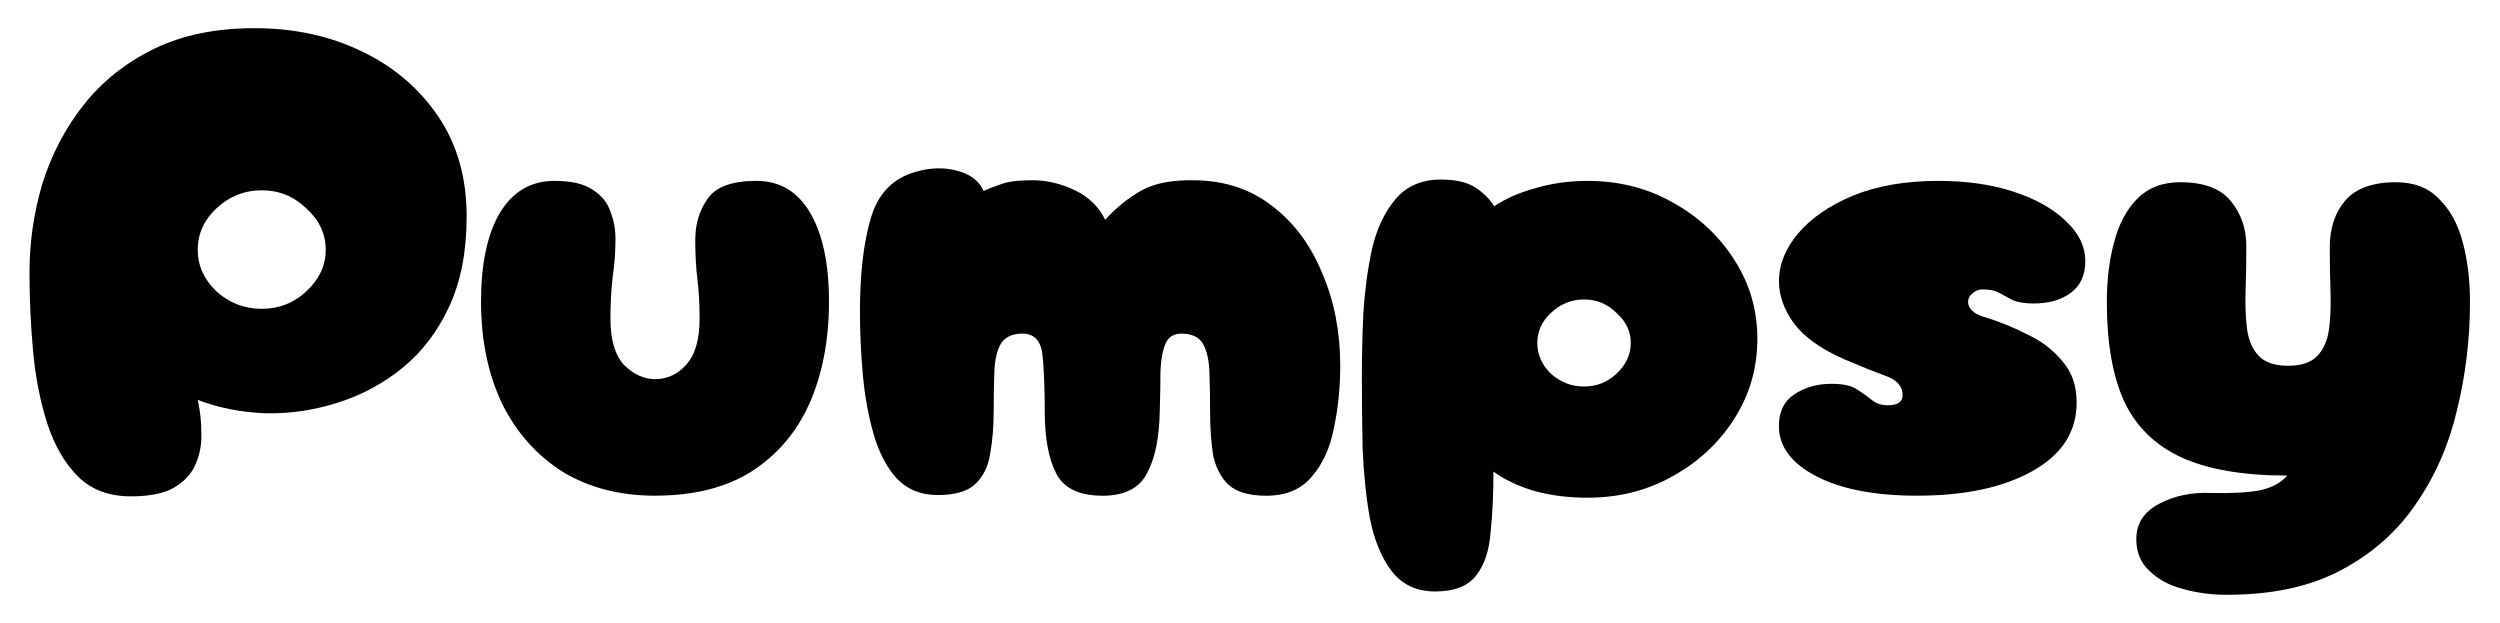 <?xml version="1.0" encoding="UTF-8" standalone="no"?>
<!-- Created with Inkscape (http://www.inkscape.org/) -->

<svg
   width="433.549"
   height="108.068"
   viewBox="0 0 114.71 28.593"
   version="1.1"
   id="svg5"
   inkscape:version="1.2.2 (b0a8486541, 2022-12-01)"
   sodipodi:docname="pumpsy-logo.svg"
   inkscape:export-filename="Pumpsy_Logo_Square_512.jpg"
   inkscape:export-xdpi="96"
   inkscape:export-ydpi="96"
   xmlns:inkscape="http://www.inkscape.org/namespaces/inkscape"
   xmlns:sodipodi="http://sodipodi.sourceforge.net/DTD/sodipodi-0.dtd"
   xmlns="http://www.w3.org/2000/svg"
   xmlns:svg="http://www.w3.org/2000/svg">
  <sodipodi:namedview
     id="namedview7"
     pagecolor="#ffffff"
     bordercolor="#000000"
     borderopacity="0.25"
     inkscape:showpageshadow="2"
     inkscape:pageopacity="0.0"
     inkscape:pagecheckerboard="0"
     inkscape:deskcolor="#d1d1d1"
     inkscape:document-units="mm"
     showgrid="false"
     inkscape:zoom="0.63241397"
     inkscape:cx="-199.23659"
     inkscape:cy="263.27692"
     inkscape:window-width="1854"
     inkscape:window-height="1131"
     inkscape:window-x="66"
     inkscape:window-y="32"
     inkscape:window-maximized="1"
     inkscape:current-layer="layer1" />
  <defs
     id="defs2" />
  <g
     inkscape:label="Layer 1"
     inkscape:groupmode="layer"
     id="layer1"
     transform="translate(-10.378,-53.437)">
    <g
       aria-label="Pumpsy"
       transform="scale(1.036,0.965)"
       id="text63"
       style="font-size:31.846px;stroke-width:2.654">
      <path
         d="m 15.813,78.976 q -1.433,0 -2.325,-0.924 -0.892,-0.955 -1.369,-2.516 -0.478,-1.592 -0.637,-3.471 -0.159,-1.879 -0.159,-3.726 0,-2.166 0.573,-4.236 0.605,-2.07 1.815,-3.726 1.242,-1.688 3.121,-2.675 1.879,-0.987 4.458,-0.987 2.611,0 4.713,1.083 2.134,1.083 3.408,3.089 1.274,2.006 1.274,4.777 0,2.484 -0.764,4.267 -0.764,1.783 -2.07,2.93 -1.274,1.115 -2.866,1.656 -1.56,0.541 -3.185,0.51 -1.624,-0.064 -3.025,-0.637 0.159,0.764 0.159,1.56 0.032,0.796 -0.255,1.497 -0.255,0.669 -0.955,1.115 -0.669,0.414 -1.911,0.414 z m 5.796,-8.917 q 1.146,0 1.974,-0.828 0.86,-0.86 0.86,-1.974 0,-1.146 -0.86,-1.974 -0.828,-0.86 -1.974,-0.86 -1.146,0 -2.006,0.86 -0.828,0.828 -0.828,1.974 0,1.115 0.828,1.974 0.86,0.828 2.006,0.828 z"
         style="font-family:'Cherry Bomb One';-inkscape-font-specification:'Cherry Bomb One'"
         id="path563" />
      <path
         d="m 39.029,78.944 q -2.357,0 -4.108,-1.146 -1.72,-1.178 -2.675,-3.248 -0.924,-2.102 -0.924,-4.841 0,-2.675 0.828,-4.204 0.86,-1.529 2.42,-1.529 1.115,0 1.688,0.414 0.605,0.414 0.796,1.051 0.223,0.605 0.223,1.306 0,0.892 -0.127,1.815 -0.096,0.924 -0.096,1.974 0,1.497 0.605,2.197 0.637,0.669 1.369,0.669 0.796,0 1.369,-0.669 0.605,-0.701 0.605,-2.197 0,-1.051 -0.096,-1.879 -0.096,-0.828 -0.096,-1.879 0,-1.115 0.541,-1.943 0.541,-0.86 2.166,-0.86 1.56,0 2.388,1.529 0.828,1.529 0.828,4.204 0,2.739 -0.86,4.841 -0.86,2.07 -2.58,3.248 -1.688,1.146 -4.267,1.146 z"
         style="font-family:'Cherry Bomb One';-inkscape-font-specification:'Cherry Bomb One'"
         id="path565" />
      <path
         d="m 58.837,78.944 q -1.529,0 -2.038,-1.051 -0.51,-1.051 -0.51,-2.962 0,-1.592 -0.096,-2.643 -0.096,-1.051 -0.892,-1.051 -0.669,0 -0.955,0.478 -0.255,0.478 -0.287,1.306 -0.032,0.828 -0.032,1.911 0,1.115 -0.159,2.038 -0.127,0.892 -0.669,1.433 -0.51,0.51 -1.656,0.51 -1.115,0 -1.815,-0.796 -0.669,-0.796 -1.019,-2.102 -0.35,-1.306 -0.478,-2.834 -0.127,-1.529 -0.127,-2.994 0,-2.675 0.478,-4.427 0.478,-1.783 2.038,-2.229 0.955,-0.287 1.815,-0.032 0.86,0.255 1.146,0.955 0.318,-0.159 0.764,-0.318 0.446,-0.191 1.401,-0.191 0.955,0 1.879,0.478 0.924,0.478 1.338,1.401 0.764,-0.892 1.624,-1.401 0.86,-0.51 2.357,-0.478 2.006,0.032 3.439,1.242 1.433,1.178 2.197,3.185 0.796,1.974 0.796,4.395 0,1.56 -0.287,2.994 -0.255,1.401 -0.987,2.293 -0.701,0.892 -2.006,0.892 -1.146,0 -1.688,-0.541 -0.51,-0.541 -0.669,-1.433 -0.127,-0.924 -0.127,-2.038 0,-1.083 -0.032,-1.911 -0.032,-0.828 -0.287,-1.306 -0.255,-0.478 -0.955,-0.478 -0.51,0 -0.701,0.478 -0.191,0.478 -0.223,1.306 0,0.828 -0.032,1.911 -0.032,1.911 -0.573,2.962 -0.51,1.051 -1.974,1.051 z"
         style="font-family:'Cherry Bomb One';-inkscape-font-specification:'Cherry Bomb One'"
         id="path567" />
      <path
         d="m 73.582,83.498 q -1.242,0 -1.943,-0.987 -0.669,-0.955 -0.955,-2.516 -0.255,-1.56 -0.318,-3.344 -0.032,-1.783 -0.032,-3.376 0,-1.401 0.064,-2.994 0.096,-1.624 0.382,-3.057 0.318,-1.465 1.051,-2.388 0.732,-0.924 2.006,-0.924 0.987,0 1.529,0.382 0.541,0.382 0.828,0.892 0.732,-0.541 1.815,-0.86 1.083,-0.35 2.325,-0.35 2.07,0 3.758,1.019 1.72,1.019 2.739,2.739 1.019,1.688 1.019,3.758 0,2.07 -1.019,3.79 -1.019,1.72 -2.739,2.739 -1.688,1.019 -3.758,1.019 -1.274,0 -2.357,-0.318 -1.083,-0.35 -1.815,-0.924 0,1.592 -0.127,2.898 -0.096,1.306 -0.637,2.038 -0.541,0.764 -1.815,0.764 z M 80.174,73.753 q 0.828,0 1.433,-0.605 0.637,-0.637 0.637,-1.465 0,-0.828 -0.637,-1.433 -0.605,-0.637 -1.433,-0.637 -0.828,0 -1.465,0.637 -0.605,0.605 -0.605,1.433 0,0.828 0.605,1.465 0.637,0.605 1.465,0.605 z"
         style="font-family:'Cherry Bomb One';-inkscape-font-specification:'Cherry Bomb One'"
         id="path569" />
      <path
         d="m 94.919,78.944 q -2.802,0 -4.458,-0.924 -1.656,-0.924 -1.656,-2.388 0,-1.019 0.669,-1.497 0.701,-0.51 1.656,-0.51 0.764,0 1.115,0.255 0.382,0.255 0.669,0.51 0.287,0.255 0.701,0.255 0.669,0 0.669,-0.478 0,-0.637 -0.764,-0.924 -0.732,-0.287 -1.847,-0.796 -1.529,-0.732 -2.197,-1.688 -0.669,-0.987 -0.669,-2.006 0,-1.21 0.86,-2.293 0.86,-1.083 2.42,-1.783 1.592,-0.701 3.79,-0.701 1.847,0 3.312,0.51 1.465,0.51 2.325,1.401 0.86,0.86 0.86,1.911 0,0.987 -0.637,1.497 -0.637,0.51 -1.656,0.51 -0.573,0 -0.924,-0.159 -0.318,-0.191 -0.605,-0.35 -0.255,-0.159 -0.732,-0.159 -0.255,0 -0.446,0.191 -0.191,0.159 -0.191,0.414 0,0.191 0.159,0.382 0.159,0.191 0.541,0.318 0.987,0.318 1.911,0.828 0.955,0.478 1.56,1.274 0.637,0.764 0.637,1.974 0,2.07 -1.943,3.248 -1.943,1.178 -5.127,1.178 z"
         style="font-family:'Cherry Bomb One';-inkscape-font-specification:'Cherry Bomb One'"
         id="path571" />
      <path
         d="m 108.645,83.657 q -1.051,0 -1.974,-0.287 -0.892,-0.255 -1.465,-0.86 -0.573,-0.573 -0.573,-1.497 0,-1.115 1.019,-1.688 1.019,-0.573 2.293,-0.51 1.401,0.032 2.166,-0.127 0.796,-0.191 1.21,-0.701 -2.93,0 -4.681,-0.86 -1.752,-0.86 -2.548,-2.675 -0.764,-1.815 -0.764,-4.713 0,-1.56 0.318,-2.834 0.318,-1.306 1.019,-2.07 0.732,-0.796 1.911,-0.796 1.592,0 2.261,0.924 0.669,0.892 0.669,2.102 0,1.083 -0.032,2.134 -0.032,1.019 0.064,1.815 0.096,0.796 0.51,1.274 0.414,0.478 1.306,0.478 0.892,0 1.306,-0.478 0.414,-0.478 0.51,-1.274 0.096,-0.796 0.064,-1.783 -0.032,-1.019 -0.032,-2.102 0,-1.338 0.669,-2.197 0.701,-0.892 2.261,-0.892 1.21,0 1.911,0.796 0.732,0.764 1.051,2.07 0.318,1.274 0.318,2.834 0,2.611 -0.573,5.127 -0.541,2.484 -1.815,4.458 -1.242,1.974 -3.312,3.153 -2.038,1.178 -5.064,1.178 z"
         style="font-family:'Cherry Bomb One';-inkscape-font-specification:'Cherry Bomb One'"
         id="path573" />
    </g>
  </g>
</svg>
